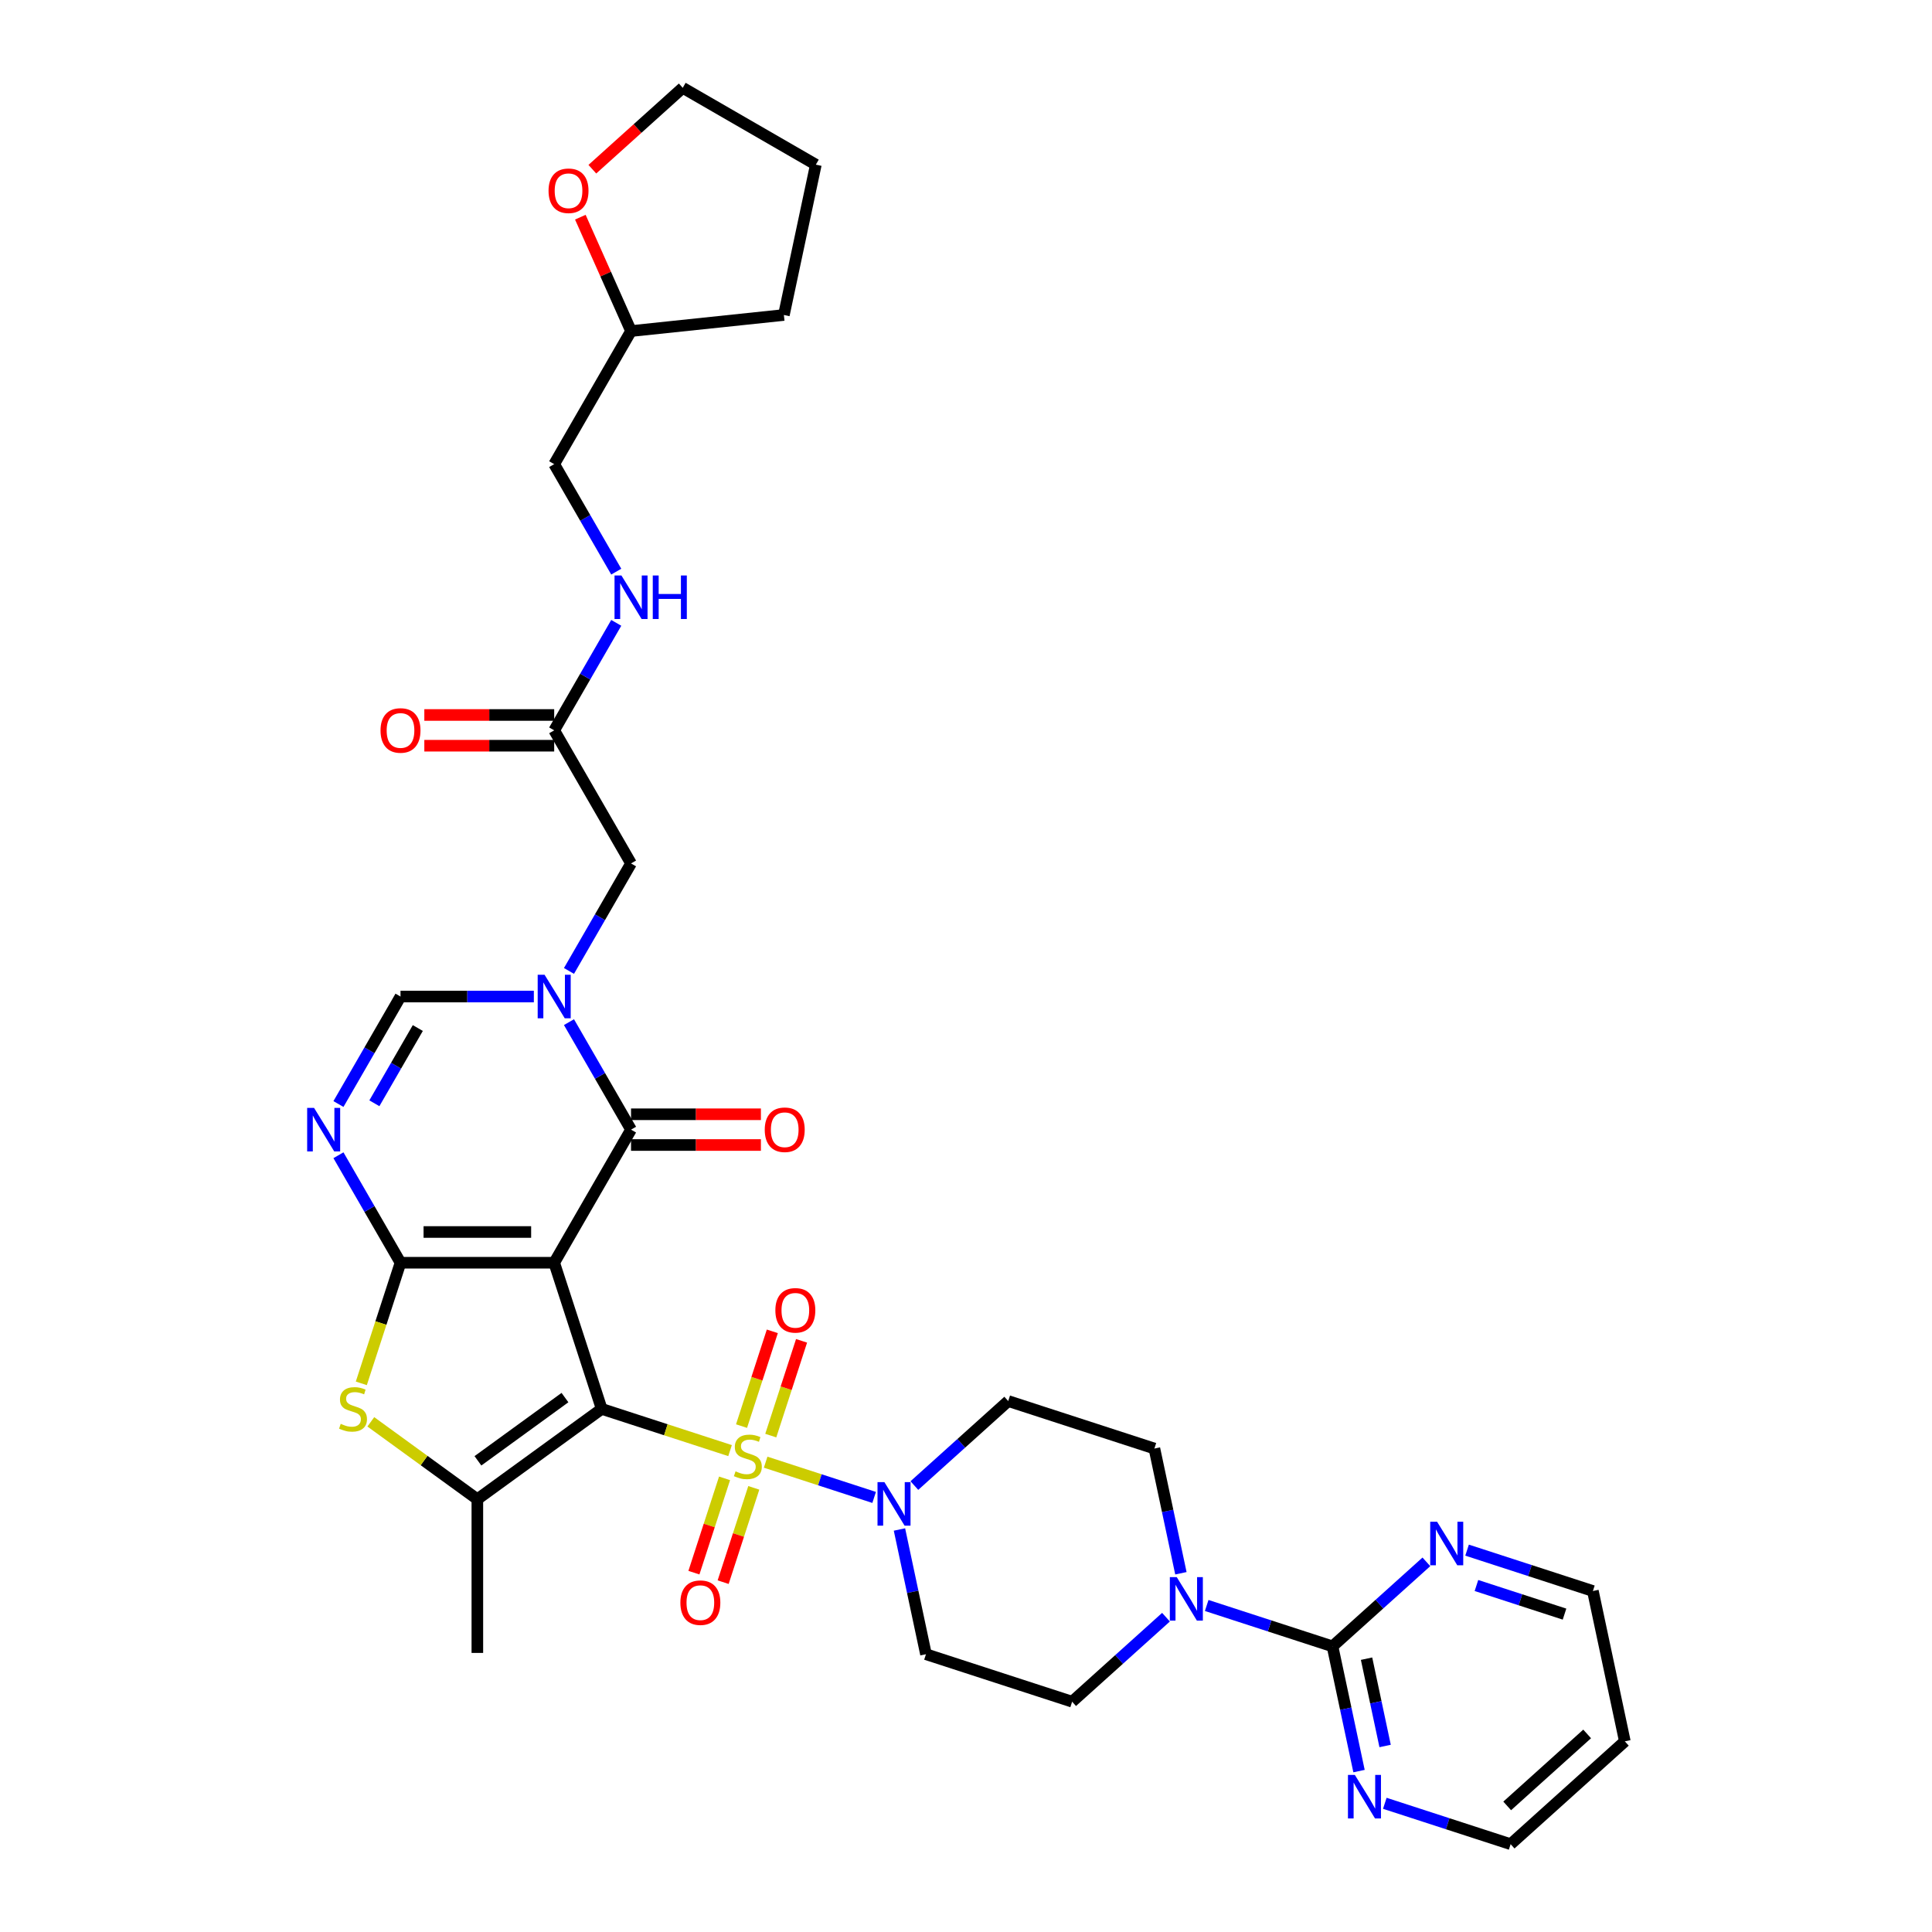 <?xml version='1.0' encoding='iso-8859-1'?>
<svg version='1.1' baseProfile='full'
              xmlns='http://www.w3.org/2000/svg'
                      xmlns:rdkit='http://www.rdkit.org/xml'
                      xmlns:xlink='http://www.w3.org/1999/xlink'
                  xml:space='preserve'
width='1000px' height='1000px' viewBox='0 0 1000 1000'>
<!-- END OF HEADER -->
<rect style='opacity:1.0;fill:#FFFFFF;stroke:none' width='1000' height='1000' x='0' y='0'> </rect>
<path class='bond-0' d='M 311.432,729.245 L 286.85,653.59' style='fill:none;fill-rule:evenodd;stroke:#000000;stroke-width:6px;stroke-linecap:butt;stroke-linejoin:miter;stroke-opacity:1' />
<path class='bond-1' d='M 311.432,729.245 L 344.653,740.039' style='fill:none;fill-rule:evenodd;stroke:#000000;stroke-width:6px;stroke-linecap:butt;stroke-linejoin:miter;stroke-opacity:1' />
<path class='bond-1' d='M 344.653,740.039 L 377.875,750.833' style='fill:none;fill-rule:evenodd;stroke:#CCCC00;stroke-width:6px;stroke-linecap:butt;stroke-linejoin:miter;stroke-opacity:1' />
<path class='bond-5' d='M 311.432,729.245 L 247.076,776.002' style='fill:none;fill-rule:evenodd;stroke:#000000;stroke-width:6px;stroke-linecap:butt;stroke-linejoin:miter;stroke-opacity:1' />
<path class='bond-5' d='M 292.427,723.387 L 247.378,756.117' style='fill:none;fill-rule:evenodd;stroke:#000000;stroke-width:6px;stroke-linecap:butt;stroke-linejoin:miter;stroke-opacity:1' />
<path class='bond-2' d='M 286.85,653.59 L 207.301,653.59' style='fill:none;fill-rule:evenodd;stroke:#000000;stroke-width:6px;stroke-linecap:butt;stroke-linejoin:miter;stroke-opacity:1' />
<path class='bond-2' d='M 274.918,637.68 L 219.234,637.68' style='fill:none;fill-rule:evenodd;stroke:#000000;stroke-width:6px;stroke-linecap:butt;stroke-linejoin:miter;stroke-opacity:1' />
<path class='bond-3' d='M 286.85,653.59 L 326.624,584.699' style='fill:none;fill-rule:evenodd;stroke:#000000;stroke-width:6px;stroke-linecap:butt;stroke-linejoin:miter;stroke-opacity:1' />
<path class='bond-8' d='M 396.298,756.82 L 424.375,765.942' style='fill:none;fill-rule:evenodd;stroke:#CCCC00;stroke-width:6px;stroke-linecap:butt;stroke-linejoin:miter;stroke-opacity:1' />
<path class='bond-8' d='M 424.375,765.942 L 452.451,775.065' style='fill:none;fill-rule:evenodd;stroke:#0000FF;stroke-width:6px;stroke-linecap:butt;stroke-linejoin:miter;stroke-opacity:1' />
<path class='bond-12' d='M 375.029,765.194 L 367.099,789.6' style='fill:none;fill-rule:evenodd;stroke:#CCCC00;stroke-width:6px;stroke-linecap:butt;stroke-linejoin:miter;stroke-opacity:1' />
<path class='bond-12' d='M 367.099,789.6 L 359.169,814.007' style='fill:none;fill-rule:evenodd;stroke:#FF0000;stroke-width:6px;stroke-linecap:butt;stroke-linejoin:miter;stroke-opacity:1' />
<path class='bond-12' d='M 390.16,770.11 L 382.23,794.517' style='fill:none;fill-rule:evenodd;stroke:#CCCC00;stroke-width:6px;stroke-linecap:butt;stroke-linejoin:miter;stroke-opacity:1' />
<path class='bond-12' d='M 382.23,794.517 L 374.3,818.923' style='fill:none;fill-rule:evenodd;stroke:#FF0000;stroke-width:6px;stroke-linecap:butt;stroke-linejoin:miter;stroke-opacity:1' />
<path class='bond-13' d='M 398.948,743.064 L 406.917,718.538' style='fill:none;fill-rule:evenodd;stroke:#CCCC00;stroke-width:6px;stroke-linecap:butt;stroke-linejoin:miter;stroke-opacity:1' />
<path class='bond-13' d='M 406.917,718.538 L 414.886,694.012' style='fill:none;fill-rule:evenodd;stroke:#FF0000;stroke-width:6px;stroke-linecap:butt;stroke-linejoin:miter;stroke-opacity:1' />
<path class='bond-13' d='M 383.817,738.147 L 391.786,713.622' style='fill:none;fill-rule:evenodd;stroke:#CCCC00;stroke-width:6px;stroke-linecap:butt;stroke-linejoin:miter;stroke-opacity:1' />
<path class='bond-13' d='M 391.786,713.622 L 399.755,689.096' style='fill:none;fill-rule:evenodd;stroke:#FF0000;stroke-width:6px;stroke-linecap:butt;stroke-linejoin:miter;stroke-opacity:1' />
<path class='bond-6' d='M 207.301,653.59 L 191.24,625.771' style='fill:none;fill-rule:evenodd;stroke:#000000;stroke-width:6px;stroke-linecap:butt;stroke-linejoin:miter;stroke-opacity:1' />
<path class='bond-6' d='M 191.24,625.771 L 175.179,597.952' style='fill:none;fill-rule:evenodd;stroke:#0000FF;stroke-width:6px;stroke-linecap:butt;stroke-linejoin:miter;stroke-opacity:1' />
<path class='bond-35' d='M 207.301,653.59 L 197.158,684.807' style='fill:none;fill-rule:evenodd;stroke:#000000;stroke-width:6px;stroke-linecap:butt;stroke-linejoin:miter;stroke-opacity:1' />
<path class='bond-35' d='M 197.158,684.807 L 187.015,716.024' style='fill:none;fill-rule:evenodd;stroke:#CCCC00;stroke-width:6px;stroke-linecap:butt;stroke-linejoin:miter;stroke-opacity:1' />
<path class='bond-4' d='M 326.624,584.699 L 310.563,556.88' style='fill:none;fill-rule:evenodd;stroke:#000000;stroke-width:6px;stroke-linecap:butt;stroke-linejoin:miter;stroke-opacity:1' />
<path class='bond-4' d='M 310.563,556.88 L 294.501,529.061' style='fill:none;fill-rule:evenodd;stroke:#0000FF;stroke-width:6px;stroke-linecap:butt;stroke-linejoin:miter;stroke-opacity:1' />
<path class='bond-20' d='M 326.624,592.654 L 360.233,592.654' style='fill:none;fill-rule:evenodd;stroke:#000000;stroke-width:6px;stroke-linecap:butt;stroke-linejoin:miter;stroke-opacity:1' />
<path class='bond-20' d='M 360.233,592.654 L 393.842,592.654' style='fill:none;fill-rule:evenodd;stroke:#FF0000;stroke-width:6px;stroke-linecap:butt;stroke-linejoin:miter;stroke-opacity:1' />
<path class='bond-20' d='M 326.624,576.744 L 360.233,576.744' style='fill:none;fill-rule:evenodd;stroke:#000000;stroke-width:6px;stroke-linecap:butt;stroke-linejoin:miter;stroke-opacity:1' />
<path class='bond-20' d='M 360.233,576.744 L 393.842,576.744' style='fill:none;fill-rule:evenodd;stroke:#FF0000;stroke-width:6px;stroke-linecap:butt;stroke-linejoin:miter;stroke-opacity:1' />
<path class='bond-9' d='M 276.318,515.808 L 241.81,515.808' style='fill:none;fill-rule:evenodd;stroke:#0000FF;stroke-width:6px;stroke-linecap:butt;stroke-linejoin:miter;stroke-opacity:1' />
<path class='bond-9' d='M 241.81,515.808 L 207.301,515.808' style='fill:none;fill-rule:evenodd;stroke:#000000;stroke-width:6px;stroke-linecap:butt;stroke-linejoin:miter;stroke-opacity:1' />
<path class='bond-14' d='M 294.501,502.555 L 310.563,474.736' style='fill:none;fill-rule:evenodd;stroke:#0000FF;stroke-width:6px;stroke-linecap:butt;stroke-linejoin:miter;stroke-opacity:1' />
<path class='bond-14' d='M 310.563,474.736 L 326.624,446.917' style='fill:none;fill-rule:evenodd;stroke:#000000;stroke-width:6px;stroke-linecap:butt;stroke-linejoin:miter;stroke-opacity:1' />
<path class='bond-7' d='M 247.076,776.002 L 219.503,755.97' style='fill:none;fill-rule:evenodd;stroke:#000000;stroke-width:6px;stroke-linecap:butt;stroke-linejoin:miter;stroke-opacity:1' />
<path class='bond-7' d='M 219.503,755.97 L 191.931,735.937' style='fill:none;fill-rule:evenodd;stroke:#CCCC00;stroke-width:6px;stroke-linecap:butt;stroke-linejoin:miter;stroke-opacity:1' />
<path class='bond-26' d='M 247.076,776.002 L 247.076,855.55' style='fill:none;fill-rule:evenodd;stroke:#000000;stroke-width:6px;stroke-linecap:butt;stroke-linejoin:miter;stroke-opacity:1' />
<path class='bond-37' d='M 175.179,571.446 L 191.24,543.627' style='fill:none;fill-rule:evenodd;stroke:#0000FF;stroke-width:6px;stroke-linecap:butt;stroke-linejoin:miter;stroke-opacity:1' />
<path class='bond-37' d='M 191.24,543.627 L 207.301,515.808' style='fill:none;fill-rule:evenodd;stroke:#000000;stroke-width:6px;stroke-linecap:butt;stroke-linejoin:miter;stroke-opacity:1' />
<path class='bond-37' d='M 193.775,571.055 L 205.018,551.582' style='fill:none;fill-rule:evenodd;stroke:#0000FF;stroke-width:6px;stroke-linecap:butt;stroke-linejoin:miter;stroke-opacity:1' />
<path class='bond-37' d='M 205.018,551.582 L 216.261,532.109' style='fill:none;fill-rule:evenodd;stroke:#000000;stroke-width:6px;stroke-linecap:butt;stroke-linejoin:miter;stroke-opacity:1' />
<path class='bond-15' d='M 465.558,791.661 L 472.419,823.94' style='fill:none;fill-rule:evenodd;stroke:#0000FF;stroke-width:6px;stroke-linecap:butt;stroke-linejoin:miter;stroke-opacity:1' />
<path class='bond-15' d='M 472.419,823.94 L 479.28,856.218' style='fill:none;fill-rule:evenodd;stroke:#000000;stroke-width:6px;stroke-linecap:butt;stroke-linejoin:miter;stroke-opacity:1' />
<path class='bond-16' d='M 473.274,768.925 L 497.566,747.053' style='fill:none;fill-rule:evenodd;stroke:#0000FF;stroke-width:6px;stroke-linecap:butt;stroke-linejoin:miter;stroke-opacity:1' />
<path class='bond-16' d='M 497.566,747.053 L 521.857,725.18' style='fill:none;fill-rule:evenodd;stroke:#000000;stroke-width:6px;stroke-linecap:butt;stroke-linejoin:miter;stroke-opacity:1' />
<path class='bond-10' d='M 689.706,852.154 L 657.145,841.574' style='fill:none;fill-rule:evenodd;stroke:#000000;stroke-width:6px;stroke-linecap:butt;stroke-linejoin:miter;stroke-opacity:1' />
<path class='bond-10' d='M 657.145,841.574 L 624.584,830.994' style='fill:none;fill-rule:evenodd;stroke:#0000FF;stroke-width:6px;stroke-linecap:butt;stroke-linejoin:miter;stroke-opacity:1' />
<path class='bond-18' d='M 689.706,852.154 L 696.567,884.432' style='fill:none;fill-rule:evenodd;stroke:#000000;stroke-width:6px;stroke-linecap:butt;stroke-linejoin:miter;stroke-opacity:1' />
<path class='bond-18' d='M 696.567,884.432 L 703.428,916.711' style='fill:none;fill-rule:evenodd;stroke:#0000FF;stroke-width:6px;stroke-linecap:butt;stroke-linejoin:miter;stroke-opacity:1' />
<path class='bond-18' d='M 707.327,858.529 L 712.129,881.124' style='fill:none;fill-rule:evenodd;stroke:#000000;stroke-width:6px;stroke-linecap:butt;stroke-linejoin:miter;stroke-opacity:1' />
<path class='bond-18' d='M 712.129,881.124 L 716.932,903.72' style='fill:none;fill-rule:evenodd;stroke:#0000FF;stroke-width:6px;stroke-linecap:butt;stroke-linejoin:miter;stroke-opacity:1' />
<path class='bond-19' d='M 689.706,852.154 L 713.998,830.281' style='fill:none;fill-rule:evenodd;stroke:#000000;stroke-width:6px;stroke-linecap:butt;stroke-linejoin:miter;stroke-opacity:1' />
<path class='bond-19' d='M 713.998,830.281 L 738.29,808.409' style='fill:none;fill-rule:evenodd;stroke:#0000FF;stroke-width:6px;stroke-linecap:butt;stroke-linejoin:miter;stroke-opacity:1' />
<path class='bond-11' d='M 611.234,814.319 L 604.373,782.041' style='fill:none;fill-rule:evenodd;stroke:#0000FF;stroke-width:6px;stroke-linecap:butt;stroke-linejoin:miter;stroke-opacity:1' />
<path class='bond-11' d='M 604.373,782.041 L 597.512,749.762' style='fill:none;fill-rule:evenodd;stroke:#000000;stroke-width:6px;stroke-linecap:butt;stroke-linejoin:miter;stroke-opacity:1' />
<path class='bond-36' d='M 603.519,837.055 L 579.227,858.928' style='fill:none;fill-rule:evenodd;stroke:#0000FF;stroke-width:6px;stroke-linecap:butt;stroke-linejoin:miter;stroke-opacity:1' />
<path class='bond-36' d='M 579.227,858.928 L 554.935,880.8' style='fill:none;fill-rule:evenodd;stroke:#000000;stroke-width:6px;stroke-linecap:butt;stroke-linejoin:miter;stroke-opacity:1' />
<path class='bond-17' d='M 326.624,446.917 L 286.85,378.026' style='fill:none;fill-rule:evenodd;stroke:#000000;stroke-width:6px;stroke-linecap:butt;stroke-linejoin:miter;stroke-opacity:1' />
<path class='bond-22' d='M 479.28,856.218 L 554.935,880.8' style='fill:none;fill-rule:evenodd;stroke:#000000;stroke-width:6px;stroke-linecap:butt;stroke-linejoin:miter;stroke-opacity:1' />
<path class='bond-21' d='M 521.857,725.18 L 597.512,749.762' style='fill:none;fill-rule:evenodd;stroke:#000000;stroke-width:6px;stroke-linecap:butt;stroke-linejoin:miter;stroke-opacity:1' />
<path class='bond-23' d='M 286.85,378.026 L 302.911,350.207' style='fill:none;fill-rule:evenodd;stroke:#000000;stroke-width:6px;stroke-linecap:butt;stroke-linejoin:miter;stroke-opacity:1' />
<path class='bond-23' d='M 302.911,350.207 L 318.972,322.388' style='fill:none;fill-rule:evenodd;stroke:#0000FF;stroke-width:6px;stroke-linecap:butt;stroke-linejoin:miter;stroke-opacity:1' />
<path class='bond-24' d='M 286.85,370.072 L 253.241,370.072' style='fill:none;fill-rule:evenodd;stroke:#000000;stroke-width:6px;stroke-linecap:butt;stroke-linejoin:miter;stroke-opacity:1' />
<path class='bond-24' d='M 253.241,370.072 L 219.631,370.072' style='fill:none;fill-rule:evenodd;stroke:#FF0000;stroke-width:6px;stroke-linecap:butt;stroke-linejoin:miter;stroke-opacity:1' />
<path class='bond-24' d='M 286.85,385.981 L 253.241,385.981' style='fill:none;fill-rule:evenodd;stroke:#000000;stroke-width:6px;stroke-linecap:butt;stroke-linejoin:miter;stroke-opacity:1' />
<path class='bond-24' d='M 253.241,385.981 L 219.631,385.981' style='fill:none;fill-rule:evenodd;stroke:#FF0000;stroke-width:6px;stroke-linecap:butt;stroke-linejoin:miter;stroke-opacity:1' />
<path class='bond-31' d='M 716.778,933.386 L 749.339,943.966' style='fill:none;fill-rule:evenodd;stroke:#0000FF;stroke-width:6px;stroke-linecap:butt;stroke-linejoin:miter;stroke-opacity:1' />
<path class='bond-31' d='M 749.339,943.966 L 781.9,954.545' style='fill:none;fill-rule:evenodd;stroke:#000000;stroke-width:6px;stroke-linecap:butt;stroke-linejoin:miter;stroke-opacity:1' />
<path class='bond-30' d='M 759.354,802.348 L 791.916,812.927' style='fill:none;fill-rule:evenodd;stroke:#0000FF;stroke-width:6px;stroke-linecap:butt;stroke-linejoin:miter;stroke-opacity:1' />
<path class='bond-30' d='M 791.916,812.927 L 824.477,823.507' style='fill:none;fill-rule:evenodd;stroke:#000000;stroke-width:6px;stroke-linecap:butt;stroke-linejoin:miter;stroke-opacity:1' />
<path class='bond-30' d='M 764.206,820.653 L 786.999,828.058' style='fill:none;fill-rule:evenodd;stroke:#0000FF;stroke-width:6px;stroke-linecap:butt;stroke-linejoin:miter;stroke-opacity:1' />
<path class='bond-30' d='M 786.999,828.058 L 809.792,835.464' style='fill:none;fill-rule:evenodd;stroke:#000000;stroke-width:6px;stroke-linecap:butt;stroke-linejoin:miter;stroke-opacity:1' />
<path class='bond-27' d='M 318.972,295.883 L 302.911,268.064' style='fill:none;fill-rule:evenodd;stroke:#0000FF;stroke-width:6px;stroke-linecap:butt;stroke-linejoin:miter;stroke-opacity:1' />
<path class='bond-27' d='M 302.911,268.064 L 286.85,240.245' style='fill:none;fill-rule:evenodd;stroke:#000000;stroke-width:6px;stroke-linecap:butt;stroke-linejoin:miter;stroke-opacity:1' />
<path class='bond-25' d='M 300.382,112.413 L 313.503,141.883' style='fill:none;fill-rule:evenodd;stroke:#FF0000;stroke-width:6px;stroke-linecap:butt;stroke-linejoin:miter;stroke-opacity:1' />
<path class='bond-25' d='M 313.503,141.883 L 326.624,171.354' style='fill:none;fill-rule:evenodd;stroke:#000000;stroke-width:6px;stroke-linecap:butt;stroke-linejoin:miter;stroke-opacity:1' />
<path class='bond-32' d='M 306.599,87.581 L 329.992,66.518' style='fill:none;fill-rule:evenodd;stroke:#FF0000;stroke-width:6px;stroke-linecap:butt;stroke-linejoin:miter;stroke-opacity:1' />
<path class='bond-32' d='M 329.992,66.518 L 353.385,45.455' style='fill:none;fill-rule:evenodd;stroke:#000000;stroke-width:6px;stroke-linecap:butt;stroke-linejoin:miter;stroke-opacity:1' />
<path class='bond-28' d='M 286.85,240.245 L 326.624,171.354' style='fill:none;fill-rule:evenodd;stroke:#000000;stroke-width:6px;stroke-linecap:butt;stroke-linejoin:miter;stroke-opacity:1' />
<path class='bond-33' d='M 326.624,171.354 L 405.736,163.039' style='fill:none;fill-rule:evenodd;stroke:#000000;stroke-width:6px;stroke-linecap:butt;stroke-linejoin:miter;stroke-opacity:1' />
<path class='bond-29' d='M 841.016,901.317 L 824.477,823.507' style='fill:none;fill-rule:evenodd;stroke:#000000;stroke-width:6px;stroke-linecap:butt;stroke-linejoin:miter;stroke-opacity:1' />
<path class='bond-38' d='M 841.016,901.317 L 781.9,954.545' style='fill:none;fill-rule:evenodd;stroke:#000000;stroke-width:6px;stroke-linecap:butt;stroke-linejoin:miter;stroke-opacity:1' />
<path class='bond-38' d='M 821.503,897.478 L 780.122,934.738' style='fill:none;fill-rule:evenodd;stroke:#000000;stroke-width:6px;stroke-linecap:butt;stroke-linejoin:miter;stroke-opacity:1' />
<path class='bond-39' d='M 353.385,45.455 L 422.276,85.229' style='fill:none;fill-rule:evenodd;stroke:#000000;stroke-width:6px;stroke-linecap:butt;stroke-linejoin:miter;stroke-opacity:1' />
<path class='bond-34' d='M 405.736,163.039 L 422.276,85.229' style='fill:none;fill-rule:evenodd;stroke:#000000;stroke-width:6px;stroke-linecap:butt;stroke-linejoin:miter;stroke-opacity:1' />
<path  class='atom-2' d='M 380.723 761.559
Q 380.977 761.654, 382.027 762.1
Q 383.077 762.545, 384.223 762.831
Q 385.4 763.086, 386.546 763.086
Q 388.677 763.086, 389.918 762.068
Q 391.159 761.018, 391.159 759.204
Q 391.159 757.963, 390.523 757.199
Q 389.918 756.436, 388.964 756.022
Q 388.009 755.608, 386.418 755.131
Q 384.414 754.527, 383.205 753.954
Q 382.027 753.381, 381.168 752.172
Q 380.341 750.963, 380.341 748.926
Q 380.341 746.094, 382.25 744.344
Q 384.191 742.594, 388.009 742.594
Q 390.618 742.594, 393.578 743.835
L 392.846 746.285
Q 390.141 745.172, 388.105 745.172
Q 385.909 745.172, 384.7 746.094
Q 383.491 746.985, 383.523 748.545
Q 383.523 749.754, 384.127 750.486
Q 384.764 751.217, 385.655 751.631
Q 386.577 752.045, 388.105 752.522
Q 390.141 753.158, 391.35 753.795
Q 392.559 754.431, 393.419 755.736
Q 394.309 757.008, 394.309 759.204
Q 394.309 762.322, 392.209 764.009
Q 390.141 765.663, 386.673 765.663
Q 384.668 765.663, 383.141 765.218
Q 381.645 764.804, 379.864 764.072
L 380.723 761.559
' fill='#CCCC00'/>
<path  class='atom-5' d='M 281.87 504.544
L 289.252 516.476
Q 289.984 517.654, 291.161 519.786
Q 292.339 521.917, 292.402 522.045
L 292.402 504.544
L 295.393 504.544
L 295.393 527.072
L 292.307 527.072
L 284.384 514.026
Q 283.461 512.499, 282.475 510.749
Q 281.52 508.999, 281.234 508.458
L 281.234 527.072
L 278.306 527.072
L 278.306 504.544
L 281.87 504.544
' fill='#0000FF'/>
<path  class='atom-7' d='M 162.548 573.435
L 169.93 585.367
Q 170.662 586.544, 171.839 588.676
Q 173.016 590.808, 173.08 590.936
L 173.08 573.435
L 176.071 573.435
L 176.071 595.963
L 172.984 595.963
L 165.061 582.917
Q 164.139 581.39, 163.152 579.64
Q 162.198 577.89, 161.911 577.349
L 161.911 595.963
L 158.984 595.963
L 158.984 573.435
L 162.548 573.435
' fill='#0000FF'/>
<path  class='atom-8' d='M 176.356 736.977
Q 176.61 737.072, 177.66 737.518
Q 178.71 737.963, 179.856 738.25
Q 181.033 738.504, 182.179 738.504
Q 184.311 738.504, 185.552 737.486
Q 186.793 736.436, 186.793 734.622
Q 186.793 733.381, 186.156 732.618
Q 185.552 731.854, 184.597 731.44
Q 183.642 731.027, 182.051 730.549
Q 180.047 729.945, 178.838 729.372
Q 177.66 728.799, 176.801 727.59
Q 175.974 726.381, 175.974 724.345
Q 175.974 721.513, 177.883 719.763
Q 179.824 718.013, 183.642 718.013
Q 186.252 718.013, 189.211 719.253
L 188.479 721.704
Q 185.774 720.59, 183.738 720.59
Q 181.542 720.59, 180.333 721.513
Q 179.124 722.404, 179.156 723.963
Q 179.156 725.172, 179.76 725.904
Q 180.397 726.636, 181.288 727.049
Q 182.211 727.463, 183.738 727.94
Q 185.774 728.577, 186.983 729.213
Q 188.193 729.849, 189.052 731.154
Q 189.943 732.427, 189.943 734.622
Q 189.943 737.741, 187.843 739.427
Q 185.774 741.082, 182.306 741.082
Q 180.301 741.082, 178.774 740.636
Q 177.279 740.222, 175.497 739.491
L 176.356 736.977
' fill='#CCCC00'/>
<path  class='atom-9' d='M 457.762 767.144
L 465.144 779.077
Q 465.876 780.254, 467.053 782.386
Q 468.23 784.518, 468.294 784.645
L 468.294 767.144
L 471.285 767.144
L 471.285 789.672
L 468.198 789.672
L 460.275 776.626
Q 459.353 775.099, 458.366 773.349
Q 457.412 771.599, 457.125 771.058
L 457.125 789.672
L 454.198 789.672
L 454.198 767.144
L 457.762 767.144
' fill='#0000FF'/>
<path  class='atom-12' d='M 609.072 816.308
L 616.454 828.24
Q 617.186 829.417, 618.363 831.549
Q 619.54 833.681, 619.604 833.808
L 619.604 816.308
L 622.595 816.308
L 622.595 838.836
L 619.508 838.836
L 611.585 825.79
Q 610.663 824.263, 609.676 822.513
Q 608.722 820.763, 608.435 820.222
L 608.435 838.836
L 605.508 838.836
L 605.508 816.308
L 609.072 816.308
' fill='#0000FF'/>
<path  class='atom-13' d='M 352.163 829.545
Q 352.163 824.136, 354.836 821.113
Q 357.509 818.09, 362.505 818.09
Q 367.5 818.09, 370.173 821.113
Q 372.846 824.136, 372.846 829.545
Q 372.846 835.018, 370.141 838.136
Q 367.437 841.223, 362.505 841.223
Q 357.541 841.223, 354.836 838.136
Q 352.163 835.05, 352.163 829.545
M 362.505 838.677
Q 365.941 838.677, 367.787 836.386
Q 369.664 834.063, 369.664 829.545
Q 369.664 825.122, 367.787 822.895
Q 365.941 820.636, 362.505 820.636
Q 359.068 820.636, 357.191 822.863
Q 355.345 825.09, 355.345 829.545
Q 355.345 834.095, 357.191 836.386
Q 359.068 838.677, 362.505 838.677
' fill='#FF0000'/>
<path  class='atom-14' d='M 401.327 678.235
Q 401.327 672.826, 404 669.803
Q 406.673 666.78, 411.668 666.78
Q 416.664 666.78, 419.337 669.803
Q 422.01 672.826, 422.01 678.235
Q 422.01 683.708, 419.305 686.826
Q 416.6 689.913, 411.668 689.913
Q 406.704 689.913, 404 686.826
Q 401.327 683.74, 401.327 678.235
M 411.668 687.367
Q 415.105 687.367, 416.95 685.076
Q 418.828 682.754, 418.828 678.235
Q 418.828 673.812, 416.95 671.585
Q 415.105 669.326, 411.668 669.326
Q 408.232 669.326, 406.354 671.553
Q 404.509 673.781, 404.509 678.235
Q 404.509 682.785, 406.354 685.076
Q 408.232 687.367, 411.668 687.367
' fill='#FF0000'/>
<path  class='atom-19' d='M 701.266 918.7
L 708.648 930.632
Q 709.38 931.809, 710.557 933.941
Q 711.734 936.073, 711.798 936.2
L 711.798 918.7
L 714.789 918.7
L 714.789 941.228
L 711.702 941.228
L 703.779 928.182
Q 702.857 926.654, 701.87 924.904
Q 700.916 923.154, 700.629 922.613
L 700.629 941.228
L 697.702 941.228
L 697.702 918.7
L 701.266 918.7
' fill='#0000FF'/>
<path  class='atom-20' d='M 743.842 787.661
L 751.225 799.594
Q 751.956 800.771, 753.134 802.903
Q 754.311 805.035, 754.375 805.162
L 754.375 787.661
L 757.366 787.661
L 757.366 810.19
L 754.279 810.19
L 746.356 797.144
Q 745.433 795.616, 744.447 793.866
Q 743.492 792.116, 743.206 791.575
L 743.206 810.19
L 740.279 810.19
L 740.279 787.661
L 743.842 787.661
' fill='#0000FF'/>
<path  class='atom-21' d='M 395.831 584.763
Q 395.831 579.353, 398.504 576.33
Q 401.177 573.308, 406.172 573.308
Q 411.168 573.308, 413.841 576.33
Q 416.514 579.353, 416.514 584.763
Q 416.514 590.236, 413.809 593.354
Q 411.104 596.44, 406.172 596.44
Q 401.208 596.44, 398.504 593.354
Q 395.831 590.267, 395.831 584.763
M 406.172 593.895
Q 409.609 593.895, 411.454 591.604
Q 413.332 589.281, 413.332 584.763
Q 413.332 580.34, 411.454 578.112
Q 409.609 575.853, 406.172 575.853
Q 402.736 575.853, 400.858 578.081
Q 399.013 580.308, 399.013 584.763
Q 399.013 589.313, 400.858 591.604
Q 402.736 593.895, 406.172 593.895
' fill='#FF0000'/>
<path  class='atom-24' d='M 321.644 297.871
L 329.026 309.804
Q 329.758 310.981, 330.935 313.113
Q 332.113 315.245, 332.176 315.372
L 332.176 297.871
L 335.167 297.871
L 335.167 320.4
L 332.081 320.4
L 324.158 307.354
Q 323.235 305.826, 322.249 304.076
Q 321.294 302.326, 321.008 301.785
L 321.008 320.4
L 318.08 320.4
L 318.08 297.871
L 321.644 297.871
' fill='#0000FF'/>
<path  class='atom-24' d='M 337.872 297.871
L 340.927 297.871
L 340.927 307.449
L 352.445 307.449
L 352.445 297.871
L 355.5 297.871
L 355.5 320.4
L 352.445 320.4
L 352.445 309.995
L 340.927 309.995
L 340.927 320.4
L 337.872 320.4
L 337.872 297.871
' fill='#0000FF'/>
<path  class='atom-25' d='M 196.96 378.09
Q 196.96 372.681, 199.633 369.658
Q 202.306 366.635, 207.301 366.635
Q 212.297 366.635, 214.97 369.658
Q 217.643 372.681, 217.643 378.09
Q 217.643 383.563, 214.938 386.681
Q 212.233 389.768, 207.301 389.768
Q 202.338 389.768, 199.633 386.681
Q 196.96 383.595, 196.96 378.09
M 207.301 387.222
Q 210.738 387.222, 212.583 384.931
Q 214.461 382.608, 214.461 378.09
Q 214.461 373.667, 212.583 371.44
Q 210.738 369.181, 207.301 369.181
Q 203.865 369.181, 201.988 371.408
Q 200.142 373.635, 200.142 378.09
Q 200.142 382.64, 201.988 384.931
Q 203.865 387.222, 207.301 387.222
' fill='#FF0000'/>
<path  class='atom-26' d='M 283.927 98.746
Q 283.927 93.337, 286.6 90.314
Q 289.273 87.291, 294.269 87.291
Q 299.264 87.291, 301.937 90.314
Q 304.61 93.337, 304.61 98.746
Q 304.61 104.219, 301.905 107.338
Q 299.201 110.424, 294.269 110.424
Q 289.305 110.424, 286.6 107.338
Q 283.927 104.251, 283.927 98.746
M 294.269 107.879
Q 297.705 107.879, 299.551 105.588
Q 301.428 103.265, 301.428 98.746
Q 301.428 94.323, 299.551 92.096
Q 297.705 89.837, 294.269 89.837
Q 290.832 89.837, 288.955 92.064
Q 287.109 94.292, 287.109 98.746
Q 287.109 103.297, 288.955 105.588
Q 290.832 107.879, 294.269 107.879
' fill='#FF0000'/>
</svg>

